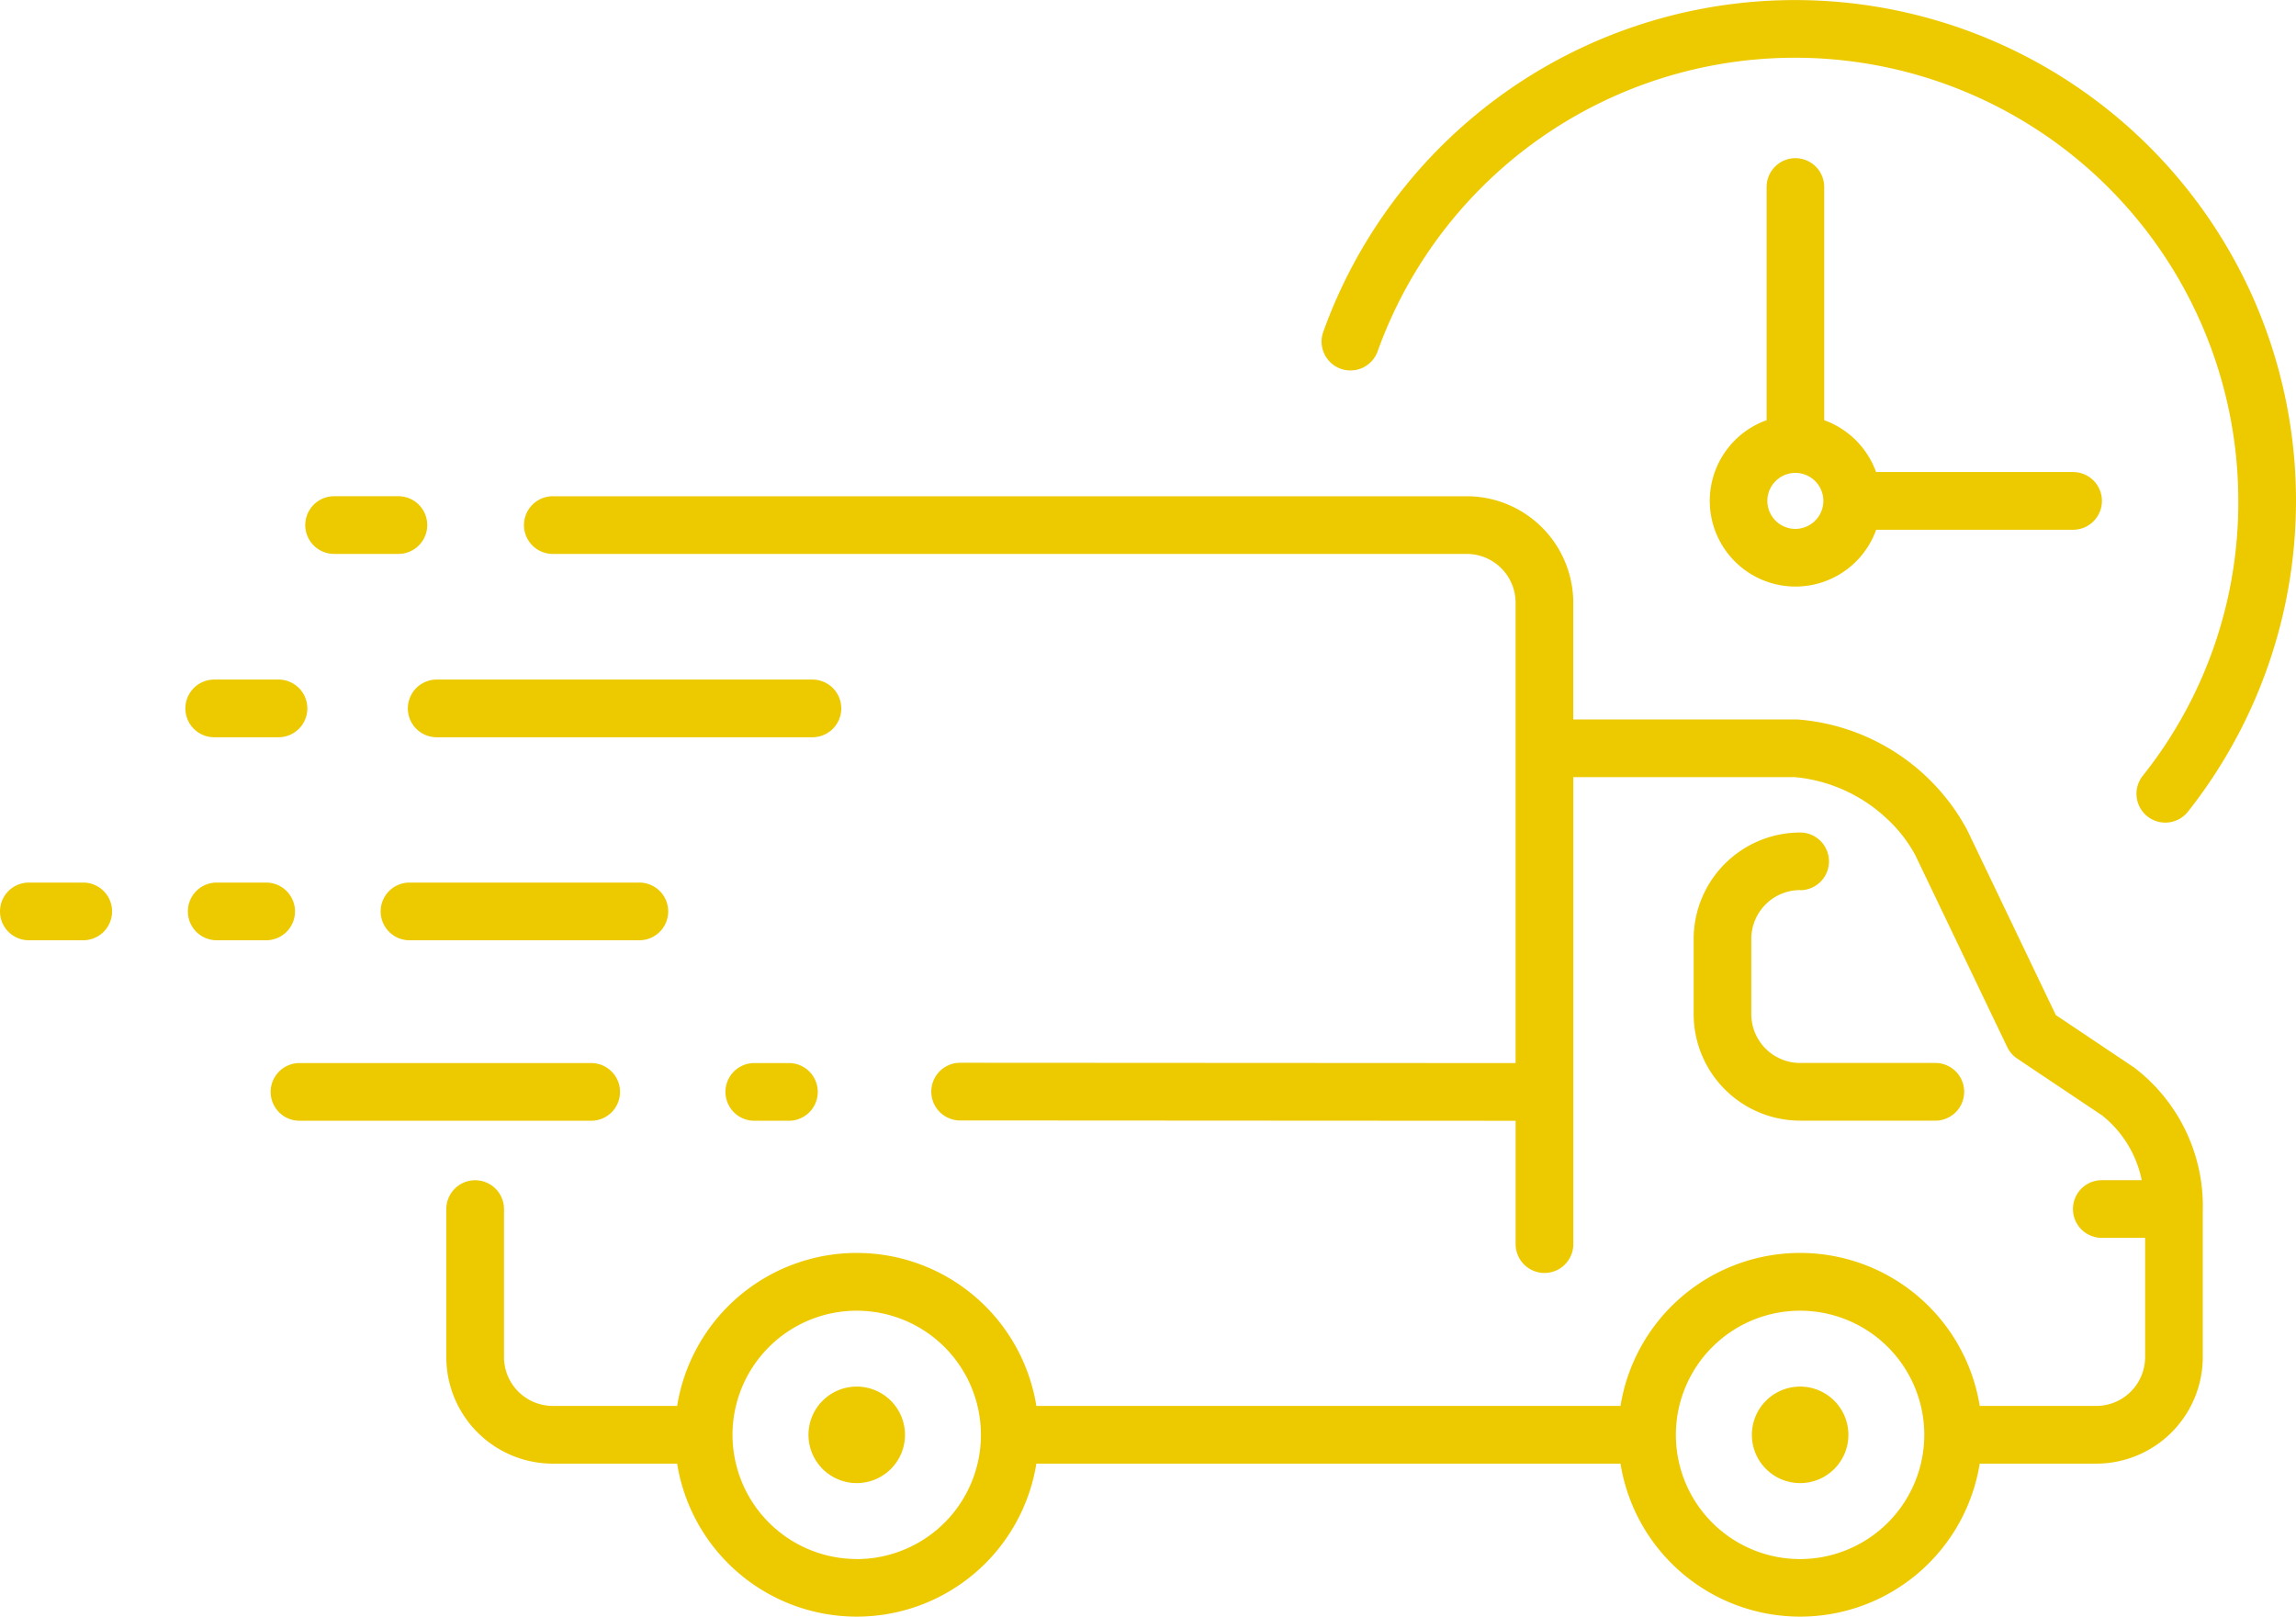 <svg xmlns="http://www.w3.org/2000/svg" xmlns:xlink="http://www.w3.org/1999/xlink" width="222.137" height="156.445" viewBox="0 0 222.137 156.445"><defs><clipPath id="clip-path"><rect id="Ret&#xE2;ngulo_431" data-name="Ret&#xE2;ngulo 431" width="222.137" height="156.446" transform="translate(0 0)" fill="#edc900"></rect></clipPath></defs><g id="Grupo_46" data-name="Grupo 46" transform="translate(0 -0.001)"><g id="Grupo_45" data-name="Grupo 45" transform="translate(0 0.001)" clip-path="url(#clip-path)"><path id="Caminho_308" data-name="Caminho 308" d="M627.439,571.439l-7.587-5.083-8.587-17.931a20.417,20.417,0,0,0-16.22-10.662,2.767,2.767,0,0,0-.281-.014h-21.6v-11.3a10.316,10.316,0,0,0-10.3-10.3H474.436a2.791,2.791,0,1,0,0,5.582h88.426a4.728,4.728,0,0,1,4.723,4.723V571l-53.741-.03h0a2.791,2.791,0,0,0,0,5.582l53.744.031v11.935a2.791,2.791,0,0,0,5.582,0V543.331h21.452a15.028,15.028,0,0,1,8.864,4,13.673,13.673,0,0,1,2.746,3.5h0l8.918,18.621a2.792,2.792,0,0,0,.964,1.113l8.216,5.5a10.73,10.73,0,0,1,3.833,6.266H624.3a2.791,2.791,0,1,0,0,5.582h4.19v11.541a4.728,4.728,0,0,1-4.723,4.722H612.488a17.6,17.6,0,0,0-34.753,0H521.218a17.6,17.6,0,0,0-34.753,0H474.436a4.728,4.728,0,0,1-4.723-4.722V585.129a2.791,2.791,0,1,0-5.582,0v14.332a10.316,10.316,0,0,0,10.29,10.3h12.043a17.6,17.6,0,0,0,34.753,0h56.517a17.6,17.6,0,0,0,34.753,0h11.291a10.316,10.316,0,0,0,10.29-10.3V585.349a16.861,16.861,0,0,0-6.63-13.911m-123.6,47.553a12.03,12.03,0,0,1-12.017-12.014v0a12.017,12.017,0,1,1,12.017,12.019m91.27,0a12.017,12.017,0,1,1,12.017-12.017,12.03,12.03,0,0,1-12.017,12.017" transform="translate(-420.951 -468.128)" fill="#edc900"></path><path id="Caminho_309" data-name="Caminho 309" d="M1771.56,871.5a2.791,2.791,0,1,0,0-5.582,10.316,10.316,0,0,0-10.3,10.3V883.5a10.316,10.316,0,0,0,10.3,10.3h13.081a2.791,2.791,0,1,0,0-5.582H1771.56a4.728,4.728,0,0,1-4.723-4.723v-7.284a4.728,4.728,0,0,1,4.723-4.723" transform="translate(-1597.399 -785.357)" fill="#edc900"></path><path id="Caminho_310" data-name="Caminho 310" d="M195.572,712.421h6.218a2.791,2.791,0,1,0,0-5.582h-6.218a2.791,2.791,0,1,0,0,5.582" transform="translate(-174.846 -641.079)" fill="#edc900"></path><path id="Caminho_311" data-name="Caminho 311" d="M320.253,521.729h6.218a2.791,2.791,0,0,0,0-5.582h-6.218a2.791,2.791,0,0,0,0,5.582" transform="translate(-287.927 -468.128)" fill="#edc900"></path><path id="Caminho_312" data-name="Caminho 312" d="M466.067,709.63a2.791,2.791,0,0,0-2.791-2.791H426.925a2.791,2.791,0,0,0,0,5.582h36.351a2.791,2.791,0,0,0,2.791-2.791" transform="translate(-384.675 -641.079)" fill="#edc900"></path><path id="Caminho_313" data-name="Caminho 313" d="M205.733,920.791A2.791,2.791,0,0,0,202.942,918h-4.783a2.791,2.791,0,0,0,0,5.582h4.783a2.791,2.791,0,0,0,2.791-2.791" transform="translate(-177.192 -832.595)" fill="#edc900"></path><path id="Caminho_314" data-name="Caminho 314" d="M8.052,918H2.791a2.791,2.791,0,0,0,0,5.582H8.052a2.791,2.791,0,0,0,0-5.582" transform="translate(0 -832.595)" fill="#edc900"></path><path id="Caminho_315" data-name="Caminho 315" d="M398.663,918a2.791,2.791,0,0,0,0,5.582H420.9a2.791,2.791,0,0,0,0-5.582Z" transform="translate(-359.043 -832.595)" fill="#edc900"></path><path id="Caminho_316" data-name="Caminho 316" d="M315.274,1108.528a2.791,2.791,0,0,0-2.791-2.791h-28.22a2.791,2.791,0,1,0,0,5.582h28.22a2.791,2.791,0,0,0,2.791-2.791" transform="translate(-255.286 -1002.867)" fill="#edc900"></path><path id="Caminho_317" data-name="Caminho 317" d="M760.6,1105.737h-3.348a2.791,2.791,0,1,0,0,5.582H760.6a2.791,2.791,0,0,0,0-5.582" transform="translate(-684.273 -1002.867)" fill="#edc900"></path><path id="Caminho_318" data-name="Caminho 318" d="M1464.855,29.6a48.495,48.495,0,0,0-90.3,2.511A2.791,2.791,0,1,0,1379.812,34a42.895,42.895,0,0,1,83.271,14.473,42.439,42.439,0,0,1-9.238,26.593,2.791,2.791,0,1,0,4.377,3.464,48.53,48.53,0,0,0,6.632-48.924" transform="translate(-1246.528 -0.001)" fill="#edc900"></path><path id="Caminho_319" data-name="Caminho 319" d="M1786.3,164.519a2.791,2.791,0,0,0-2.791,2.791v22.565a8.291,8.291,0,1,0,10.6,10.6h19.051a2.791,2.791,0,1,0,0-5.582H1794.1a8.333,8.333,0,0,0-5.017-5.017V167.31a2.791,2.791,0,0,0-2.791-2.791m0,35.873a2.709,2.709,0,1,1,2.709-2.71,2.712,2.712,0,0,1-2.709,2.71" transform="translate(-1612.591 -149.213)" fill="#edc900"></path><path id="Caminho_320" data-name="Caminho 320" d="M845.447,1442.254a4.669,4.669,0,1,0,4.669,4.669,4.675,4.675,0,0,0-4.669-4.669" transform="translate(-762.558 -1308.077)" fill="#edc900"></path><path id="Caminho_321" data-name="Caminho 321" d="M1826.5,1442.254a4.669,4.669,0,1,0,4.669,4.669,4.674,4.674,0,0,0-4.669-4.669" transform="translate(-1652.337 -1308.077)" fill="#edc900"></path></g></g></svg>